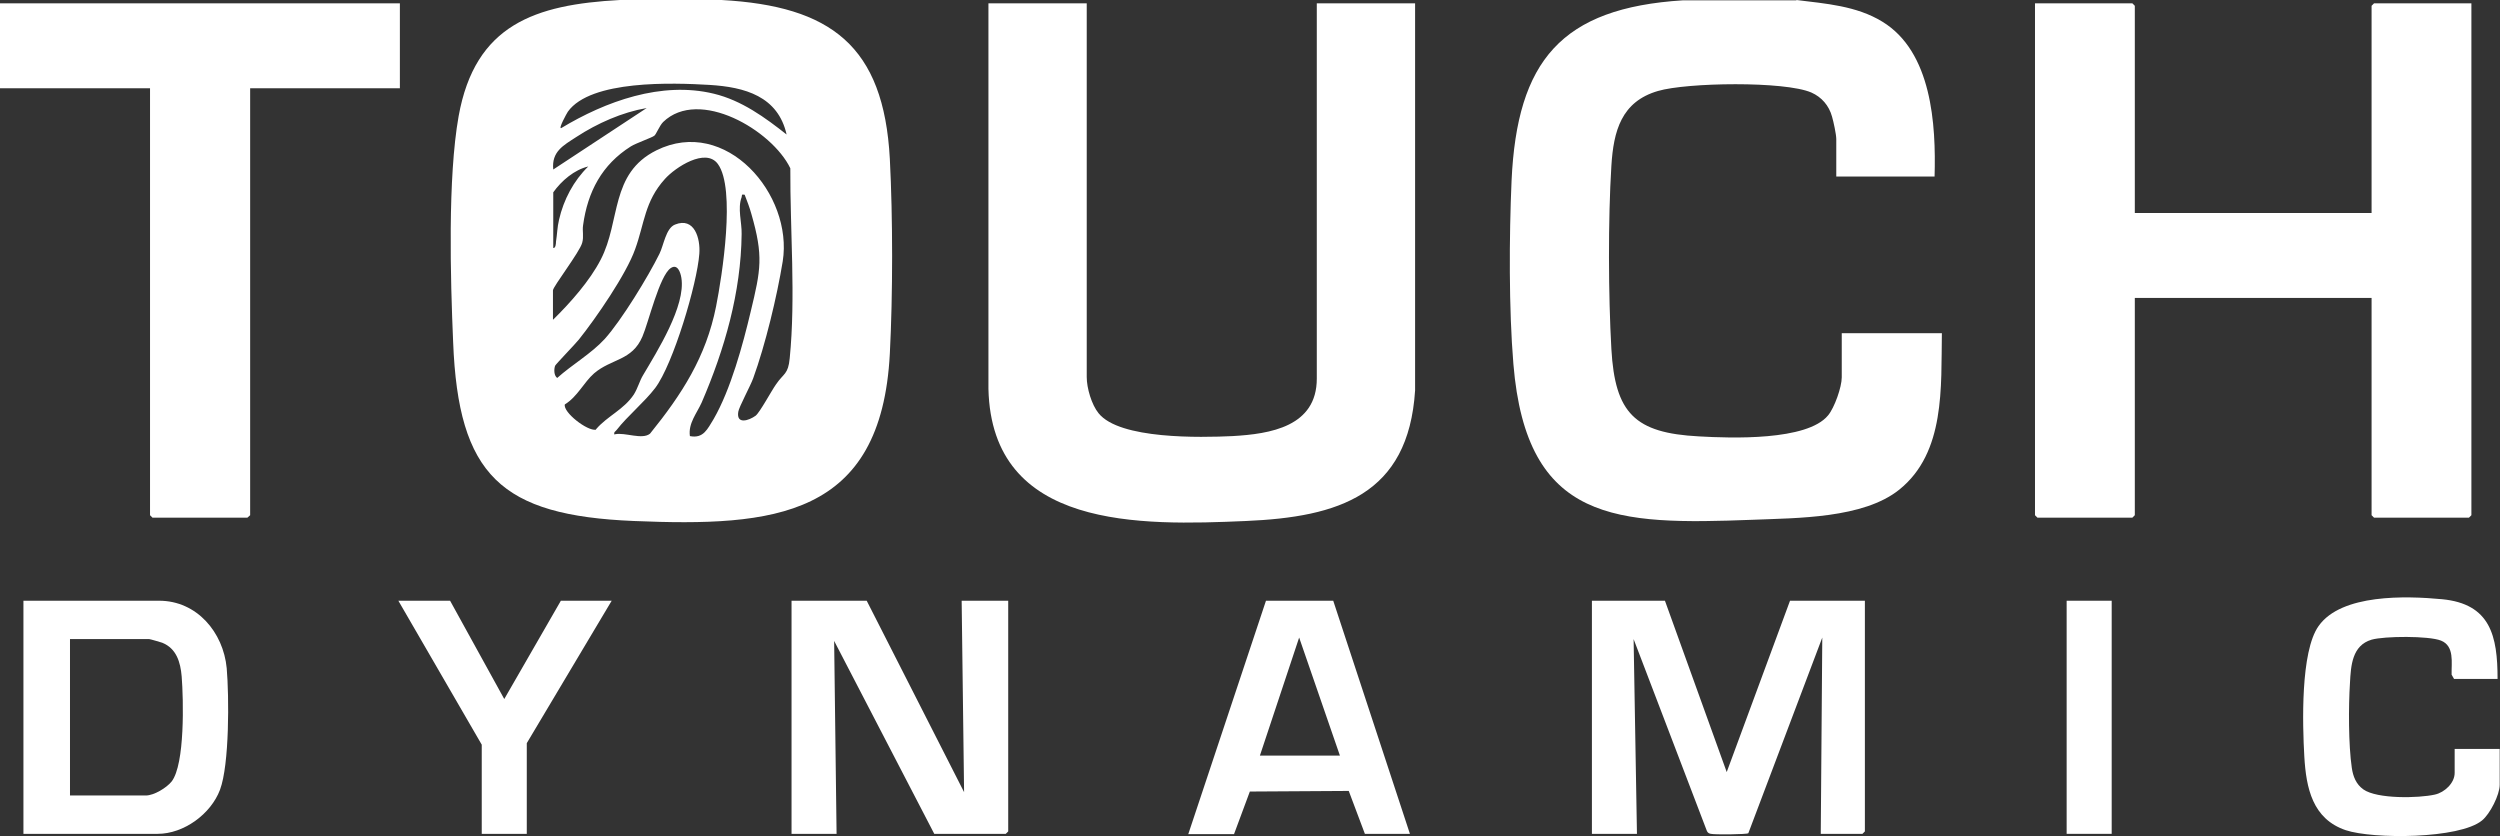 <?xml version="1.0" encoding="UTF-8"?>
<svg id="Layer_1" xmlns="http://www.w3.org/2000/svg" version="1.1" viewBox="0 0 821.5 274.7">
  <rect x="0" y="0" width="821.5" height="274.7" fill="#333333" stroke="none"/>
  <!-- Generator: Adobe Illustrator 29.6.1, SVG Export Plug-In . SVG Version: 2.1.1 Build 9)  -->
  <defs>
    <style>
      .st0 {
        fill: #fff;
      }
    </style>
  </defs>
  <g id="PwbdXO.tif">
    <g>
      <g>
        <path class="st0" d="M237.1,0c35.9,2,53.3,15,55.3,52.2,1,19.3,1,44.7,0,64-2.8,53.9-38.2,56.9-84.1,55-43.7-1.8-57.7-15-59.4-58.8-.9-21.1-1.8-54,1.8-74.2C156.1,8.1,175.8,1.5,203.7,0h33.4ZM258.5,44.3c-2.8-12.7-13.8-15.7-25.4-16.4-11.9-.7-39-1.7-46.5,8.8-.4.6-3.2,5.7-2.2,5.4,14.6-8.8,33-15.5,50.2-11.3,9.1,2.2,16.8,7.8,24,13.5ZM212.5,35.5c-8.1,1.4-16.2,5-23.1,9.5-4.3,2.8-8.2,4.8-7.6,10.7l30.7-20.2h0ZM181.8,105c5.6-5.5,12-12.7,15.6-19.7,6.6-12.7,3-28.3,18.3-35.9,22.8-11.3,45,14.5,41.5,36.5-1.9,11.6-5.7,27.4-9.7,38.4-.9,2.5-4.7,9.5-4.9,11-.7,4.3,3.5,2.9,5.7,1.3,1.4-1.1,5.2-8.2,6.7-10.3,2.5-3.7,4-3.2,4.5-8.6,2-20.1.1-42.2.2-62.4-6-12.5-30-26.6-41.8-15.2-1.2,1.2-2.3,4.1-2.9,4.5-.7.6-5.9,2.4-7.7,3.5-9.5,6-14.2,14.9-15.7,25.9-.3,1.9.3,3.7-.3,5.8-.8,3-9.6,14.4-9.6,15.6v9.6h0ZM202.1,142.7c3.3-.7,8.9,1.9,11.5-.2,10.5-13,18.4-25.2,21.7-41.8,2-10.1,6.5-38.7.6-46.8-4-5.5-14,1.1-17.4,4.9-6.7,7.4-6.7,14.6-9.8,23.1-2.9,8.2-12.9,22.7-18.5,29.7-1.2,1.5-7.6,8.1-7.8,8.6-.4,1.2-.4,3.2.7,4,4.9-4.4,11.2-8,15.6-12.8,5.5-6.1,14.3-20.5,18-28,1.4-2.8,2.1-8.4,5.1-9.6,6.4-2.6,8.4,4.6,8,9.6-.7,9.8-8.6,36.3-14.5,44.1-3.5,4.6-9.1,9.2-12.6,13.7-.4.6-1.1.7-.8,1.6h0ZM181.8,63.2v18.3c.8.1.9-1.5.9-2.1.4-2.5.4-4.7,1-7.2,1.5-6.6,4.8-12.8,9.6-17.5-4.6,1.1-8.8,4.7-11.5,8.5h0ZM244.8,64c-1.3-.2-.9,0-1.1.8-1.4,3.7.1,8.3,0,12.1-.2,19.2-5.6,37.9-13.1,55.3-1.6,3.6-4.5,6.9-3.9,11.1,4.5.9,5.8-2.4,7.8-5.6,5.6-9.7,9.6-24.4,12.2-35.4,3.3-13.7,4.2-18.1.2-32-.6-2.2-1.4-4.2-2.2-6.3h0ZM195.9,141c3.7-4.3,9.1-6.4,12.4-11.4,1.3-2.1,1.9-4.5,3-6.3,4.6-7.8,14.1-22.8,12.6-32-.3-1.9-1.3-4.7-3.5-3.2-3.7,2.5-7.3,17.9-9.3,22.5-3.4,8-10.2,7.2-15.9,12.1-3.4,3-5.4,7.6-9.6,10.2-.6,2.6,7.4,8.8,10.2,8.3h0Z"/>
        <polygon class="st0" points="0 1.1 131.4 1.1 131.4 29 82.2 29 82.2 169.3 81.3 170.1 50.1 170.1 49.3 169.3 49.3 29 0 29 0 1.1"/>
        <path class="st0" d="M357.1,1.1v122.8c0,3.6,1.6,9.1,3.9,11.9,6.9,8.6,33.5,8,44,7.5,12.4-.7,27.7-3.1,27.7-18.9V1.1h32.3v127.2c-2.2,34.4-25.2,41.6-55.6,42.9-34.5,1.5-83.5,2.9-84.6-43.4V1.1h32.3Z"/>
        <g>
          <path class="st0" d="M590.3,0c9.6,1.2,19.7,1.9,28.2,7.1,16.3,9.9,17.7,33.8,17.2,50.9h-32.3v-12.3c0-1.5-.9-5.7-1.4-7.4-1-3.6-3.4-6.4-6.8-7.9-8.8-3.8-40.9-3.3-50.4-.5-12,3.5-14.6,13.1-15.3,24.6-1.1,17.6-1,42.5,0,60.2,1.2,21.1,7.7,27.6,28.8,28.7,10.4.6,35.5,1.5,42.4-6.9,2.1-2.5,4.5-9.3,4.5-12.5v-14.5h32.9c-.3,17.6,1.2,39.2-14,51.4-11.8,9.5-33.6,9.3-48.2,9.9-44.7,1.7-74.3,1.1-78.6-51.2-1.5-18.1-1.4-41.8-.6-60.2,1.8-39.4,16.3-56.8,56.4-59.3h37.2Z"/>
          <polygon class="st0" points="701.5 70 779.3 70 779.3 1.9 780.1 1.1 812.1 1.1 812.1 169.3 811.3 170.1 780.1 170.1 779.3 169.3 779.3 97.9 701.5 97.9 701.5 169.3 700.7 170.1 669.5 170.1 668.7 169.3 668.7 1.1 700.7 1.1 701.5 1.9 701.5 70"/>
        </g>
      </g>
      <path class="st0" d="M547.1,197.4l20.3,56.3,20.8-56.3h24.6v75.8l-.8.8h-13.7l.5-64.5-24.3,64.3c-.5.4-11.1.5-12.3.2-.6-.1-1-.3-1.3-.9l-24.1-63.1,1.1,64h-14.8v-76.6h24.1Z"/>
      <polygon class="st0" points="284.8 197.4 316.8 260.3 316 197.4 331.3 197.4 331.3 273.2 330.5 274 307 274 274.1 210.6 274.9 274 260.1 274 260.1 197.4 284.8 197.4"/>
      <path class="st0" d="M7.7,274v-76.6h44.6c12.4,0,21.1,10.4,22.2,22.2.8,9.3.9,31.6-2.2,39.9-3,8-11.9,14.5-20.5,14.5H7.7ZM23,261.4h24.9c2.7,0,6.8-2.5,8.5-4.6,4.4-5.7,3.9-26.9,3.3-34.5-.4-4.7-1.7-9.2-6.4-11.1-.6-.2-4-1.2-4.3-1.2h-26v51.4h0Z"/>
      <path class="st0" d="M390.5,274l25.5-76.6h22.1c0,0,25.2,76.6,25.2,76.6h-14.8l-5.3-14.1-32.5.2-5.2,14h-15.1ZM414,248.3h26.3l-13.4-38.8-12.9,38.8h0Z"/>
      <path class="st0" d="M820.9,223.1h-14.5l-.8-1.4c-.1-4,1-9.4-3.5-11.2-4-1.6-18.6-1.5-22.8-.3-6.4,1.9-6.8,8.5-7.1,14.2-.5,7.7-.5,20.4.6,27.9.4,2.8,1.4,5.4,3.8,7.1,4.5,3.2,18.2,2.9,23.5,1.7,3.2-.7,6.5-3.8,6.5-7.1v-7.9h14.8v11.8c0,3.3-3.2,9.6-5.8,11.7-7.4,6.1-35.8,6.2-44.8,3.2-10.9-3.7-13-13.8-13.6-24.2-.6-10.5-1.3-34.5,4.7-42.9,7.5-10.6,28.8-9.9,40.5-8.8,16,1.5,18.3,12.1,18.3,26.2h0Z"/>
      <polygon class="st0" points="147.9 197.4 165.7 229.7 184.3 197.4 201 197.4 173.1 244.2 173.1 274 158.3 274 158.3 244.7 130.9 197.4 147.9 197.4"/>
      <rect class="st0" x="679.1" y="197.4" width="14.8" height="76.6"/>
    </g>
  </g>
</svg>